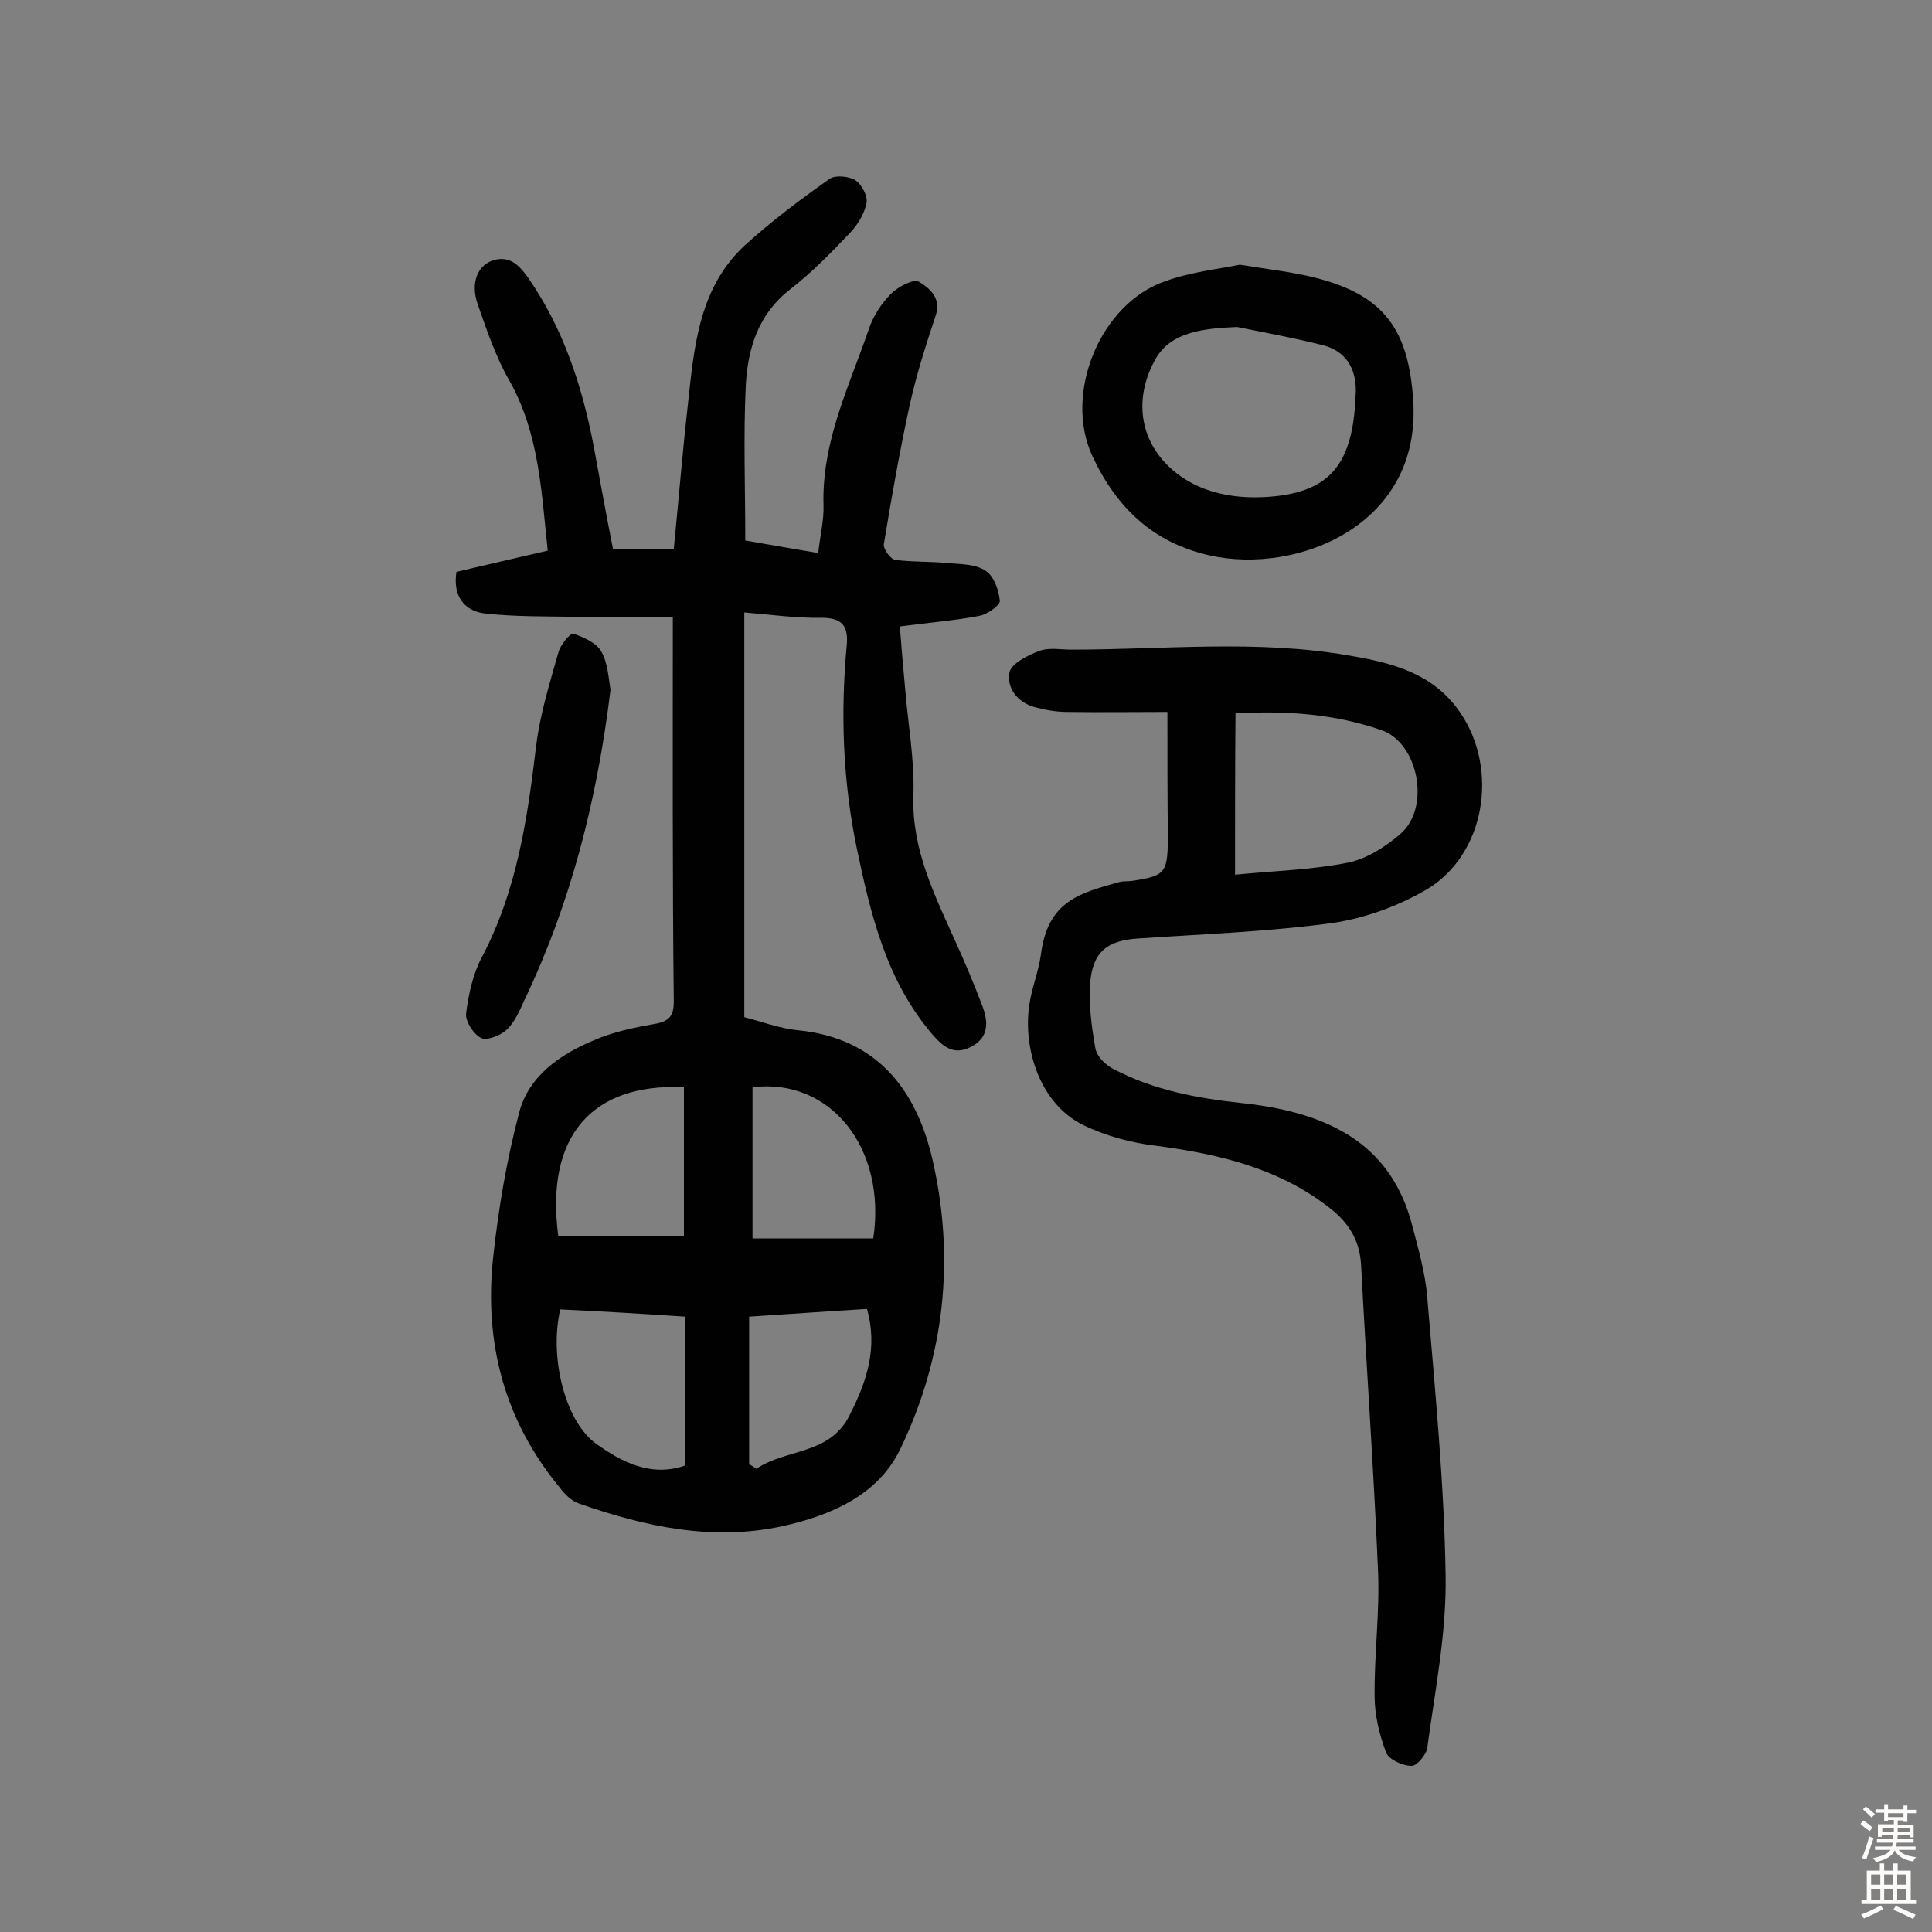 <svg enable-background="new 0 0 400 400" viewBox="0 0 400 400" xmlns="http://www.w3.org/2000/svg"><rect x="0" y="0" width="400" height="400" fill="#808080" stroke="none"/><g fill="#010102"><path d="m139.3 127.7c-6.1 0-13.1.1-20.2 0-6.3-.1-12.6 0-18.8-.7-4-.5-6.6-3.4-5.8-8.6 6.1-1.4 12.3-2.9 18.9-4.4-1.3-11.9-1.7-24.2-8-35.3-2.8-4.9-4.6-10.3-6.5-15.7-1.6-4.6.1-8.3 3.5-9.2 3.3-.8 5.1 1.2 6.8 3.5 7.4 10.6 11.3 22.5 13.7 35 1.3 7.1 2.6 14.2 4 21.3h12.6c1-10.1 1.8-19.9 2.9-29.7 1.3-11.9 2.2-24.2 11.8-33.1 5.5-5 11.5-9.5 17.6-13.8 1.2-.8 4-.5 5.3.3 1.3.9 2.6 3.3 2.3 4.7-.4 2.2-1.8 4.5-3.4 6.2-3.9 4.1-7.9 8.2-12.4 11.7-6.7 5.2-8.8 12.4-9.2 20-.5 10.5-.1 21-.1 32 5 .9 9.9 1.7 15.1 2.6.4-3.6 1.2-6.8 1.1-9.9-.4-13.1 5.3-24.6 9.4-36.5.9-2.7 2.6-5.3 4.6-7.3 1.4-1.4 4.6-3.1 5.7-2.5 2.2 1.3 4.8 3.4 3.5 7.1-2 6-3.9 12-5.3 18.2-2.1 9.6-3.8 19.3-5.4 29-.2 1 1.3 3.1 2.3 3.3 3.6.5 7.4.3 11.1.7 2.6.2 5.7.2 7.7 1.6 1.7 1.1 2.7 4 2.9 6.2.1.9-2.6 2.8-4.2 3.1-5.2 1-10.5 1.4-16.5 2.2.3 4 .7 8.5 1.1 12.9.6 7.4 2 14.9 1.7 22.3-.3 11.1 4.4 20.4 8.7 30 2 4.4 3.9 8.9 5.6 13.4 1.2 3.2 1.4 6.5-2.3 8.4-3.6 1.9-5.8.1-8.2-2.7-9.4-11.1-12.6-24.5-15.5-38.3-2.9-14-3.4-27.9-2.1-42 .4-4.1-.9-5.8-5.3-5.8-5 .1-10-.6-15.9-1.1v83.8c3.3.8 7.1 2.3 11.1 2.7 16.2 1.6 24.4 12.1 27.8 26.5 4.8 20.7 2.6 41.1-6.6 60.2-4.6 9.6-14.5 13.8-24.5 16-14.4 3.1-28.3.1-42-4.7-1.5-.5-3-1.9-4-3.3-11.5-13.9-15.7-30-13.8-47.7 1.1-10.1 2.8-20.2 5.4-30 2-7.6 8.5-12 15.4-14.9 4.1-1.8 8.6-2.7 13.1-3.5 2.9-.6 3.5-2 3.5-4.6-.3-26.1-.2-52.2-.2-79.6zm-23.3 143.4c-2.3 9.7.9 23.1 7.4 27.8 5.3 3.8 11.4 7 18.5 4.5 0-10.4 0-20.5 0-30.8-8.9-.6-17.4-1.1-25.9-1.5zm25.6-46c-19.1-.9-28.8 10.2-26 30.9h26c0-10.7 0-20.8 0-30.9zm14.2 0v31.3h25c2.8-18.7-8.9-33.3-25-31.3zm-.7 78c.5.3 1 .7 1.5 1 6.1-4.2 15.2-2.8 19.3-11.1 3.5-6.9 5.9-13.8 3.6-22-8.4.5-16.6 1.1-24.4 1.6z"/><path d="m241.7 147.4c-7 0-13.9.1-20.8 0-2.2 0-4.5-.4-6.7-1-3.6-1-5.8-4-5.2-7.2.4-1.8 3.7-3.5 6.1-4.4 2-.8 4.5-.3 6.8-.3 19.1 0 38.3-2.1 57.3 1.2 8.9 1.5 17.5 3.6 23.1 11.8 8.1 11.8 5.2 29.5-7 36.7-5.8 3.4-12.7 5.9-19.4 6.9-13.3 1.8-26.8 2.3-40.2 3.2-6.5.4-9.5 2.8-10 9.3-.3 4.5.3 9 1.1 13.5.3 1.6 2 3.3 3.5 4.1 8.4 4.5 17.6 6.2 27 7.2 19.6 2.1 30.9 9.7 35 25 1.3 5 2.8 10.1 3.2 15.2 1.6 19.2 3.5 38.4 3.8 57.6.2 11.9-2.2 23.8-3.8 35.7-.2 1.4-2.2 3.8-3.3 3.7-1.8 0-4.6-1.3-5.2-2.7-1.4-3.7-2.4-7.8-2.4-11.7-.1-8.7 1.1-17.5.7-26.2-.9-21-2.4-42-3.5-63.1-.3-5.1-2.5-8.7-6.5-11.8-10.6-8.3-23.1-11.2-36.1-12.9-5-.6-10.2-2-14.8-4.2-9.3-4.5-12.6-16.2-11.3-24.9.5-3.5 1.9-6.9 2.4-10.4 1.4-11.3 8.2-12.8 16.3-15.1.8-.2 1.6-.1 2.4-.2 6.9-1 7.5-1.6 7.6-8.4-.1-8.6-.1-17.1-.1-26.6zm14 33.7c8.1-.8 15.9-1 23.4-2.5 3.9-.8 7.8-3.3 10.9-6 6.2-5.4 3.7-18.7-3.9-21.4-9.7-3.4-19.8-4.1-30.3-3.5-.1 10.9-.1 21.3-.1 33.4z"/><path d="m256.7 54.8c6.1 1 10.9 1.5 15.6 2.7 14.3 3.6 19.4 10.8 20.3 25.6 1.6 25.8-24.2 35.9-42.1 31.9-11.8-2.6-19.4-10-24.3-20.5-6.1-13 1.6-31.7 15.1-36.3 5.3-1.9 11-2.5 15.4-3.4zm-.6 12.9c-6.7.3-13.7.9-16.9 6.7-4.1 7.3-3.7 15.8 2.6 22 6.1 6 14.7 7.2 22.6 6.3 12-1.4 15.9-7.9 16.3-21.7.1-4.7-2.1-8.3-6.7-9.5-5.9-1.5-11.9-2.6-17.9-3.8z"/><path d="m126.4 142.8c-2.8 22.9-8.2 44.1-17.8 64.2-1 2.2-2 4.6-3.7 6.2-1.3 1.2-4.1 2.3-5.3 1.7-1.6-.8-3.3-3.5-3.1-5.1.5-3.9 1.4-8.1 3.2-11.5 7.3-13.8 9.5-28.7 11.3-43.9.8-6.5 2.8-12.9 4.6-19.3.4-1.6 2.5-4.1 3.1-3.9 2.1.7 4.8 1.9 5.8 3.7 1.4 2.5 1.5 5.7 1.9 7.9z"/></g><path d="m385.2 377.6.6-.7c.6.4 1.3.9 1.9 1.5l-.6.7c-.8-.5-1.4-1-1.9-1.5zm.3 7.1c.6-1.4 1.1-2.9 1.5-4.5.3.1.6.3.9.4-.5 1.4-1 2.9-1.5 4.4zm.2-10.1.6-.6c.7.5 1.3 1.1 1.9 1.6l-.7.7c-.6-.6-1.2-1.2-1.8-1.7zm8.4-.8h.8v.9h1.8v.7h-1.8v1.8h-.8v-.3h-1.2v.9h3.3v2.6h-.8v-.4h-2.5c0 .3 0 .6-.1.8h3.4v.7h-3.5c0 .3-.1.6-.1.8h4v.7h-3.5c.7.9 1.9 1.3 3.6 1.5-.2.2-.4.5-.6.9-1.9-.3-3.2-1.1-3.8-2.3-.5 1.1-1.8 2-3.9 2.4-.2-.3-.4-.5-.6-.8 1.9-.4 3.1-.9 3.6-1.7h-3.2v-.7h3.5c.1-.2.1-.5.2-.8h-3.3v-.7h3.4c0-.2 0-.5 0-.8h-2.4v.3h-.8v-2.6h3.3v-.9h-1.2v.3h-.8v-1.8h-1.8v-.7h1.8v-.9h.8v.9h3.2zm-4.4 5.5h2.4c0-.3 0-.6 0-.9h-2.4zm1.2-3.1h3.2v-.8h-3.2zm4.4 2.2h-2.4v.9h2.5v-.9z" fill="#fcfbfa"/><path d="m389.2 385.8h.9v1.5h1.9v-1.5h.9v1.5h2.7v6h1.1v.9h-11.3v-.9h1.1v-6h2.7zm.2 8.7.5.8c-1.2.6-2.5 1.3-4 1.9-.2-.3-.3-.6-.6-.8 1.6-.6 3-1.3 4.1-1.9zm-2-4.3h1.9v-2.1h-1.9zm0 3.1h1.9v-2.2h-1.9zm2.7-3.1h1.9v-2.1h-1.9zm0 3.1h1.9v-2.2h-1.9zm2.4 1.3c1.4.6 2.7 1.2 4.1 1.8l-.5.9c-1.5-.7-2.8-1.4-4.1-1.9zm2.2-6.5h-1.9v2.1h1.9zm-1.9 5.2h1.9v-2.2h-1.9z" fill="#fcfbfa"/></svg>